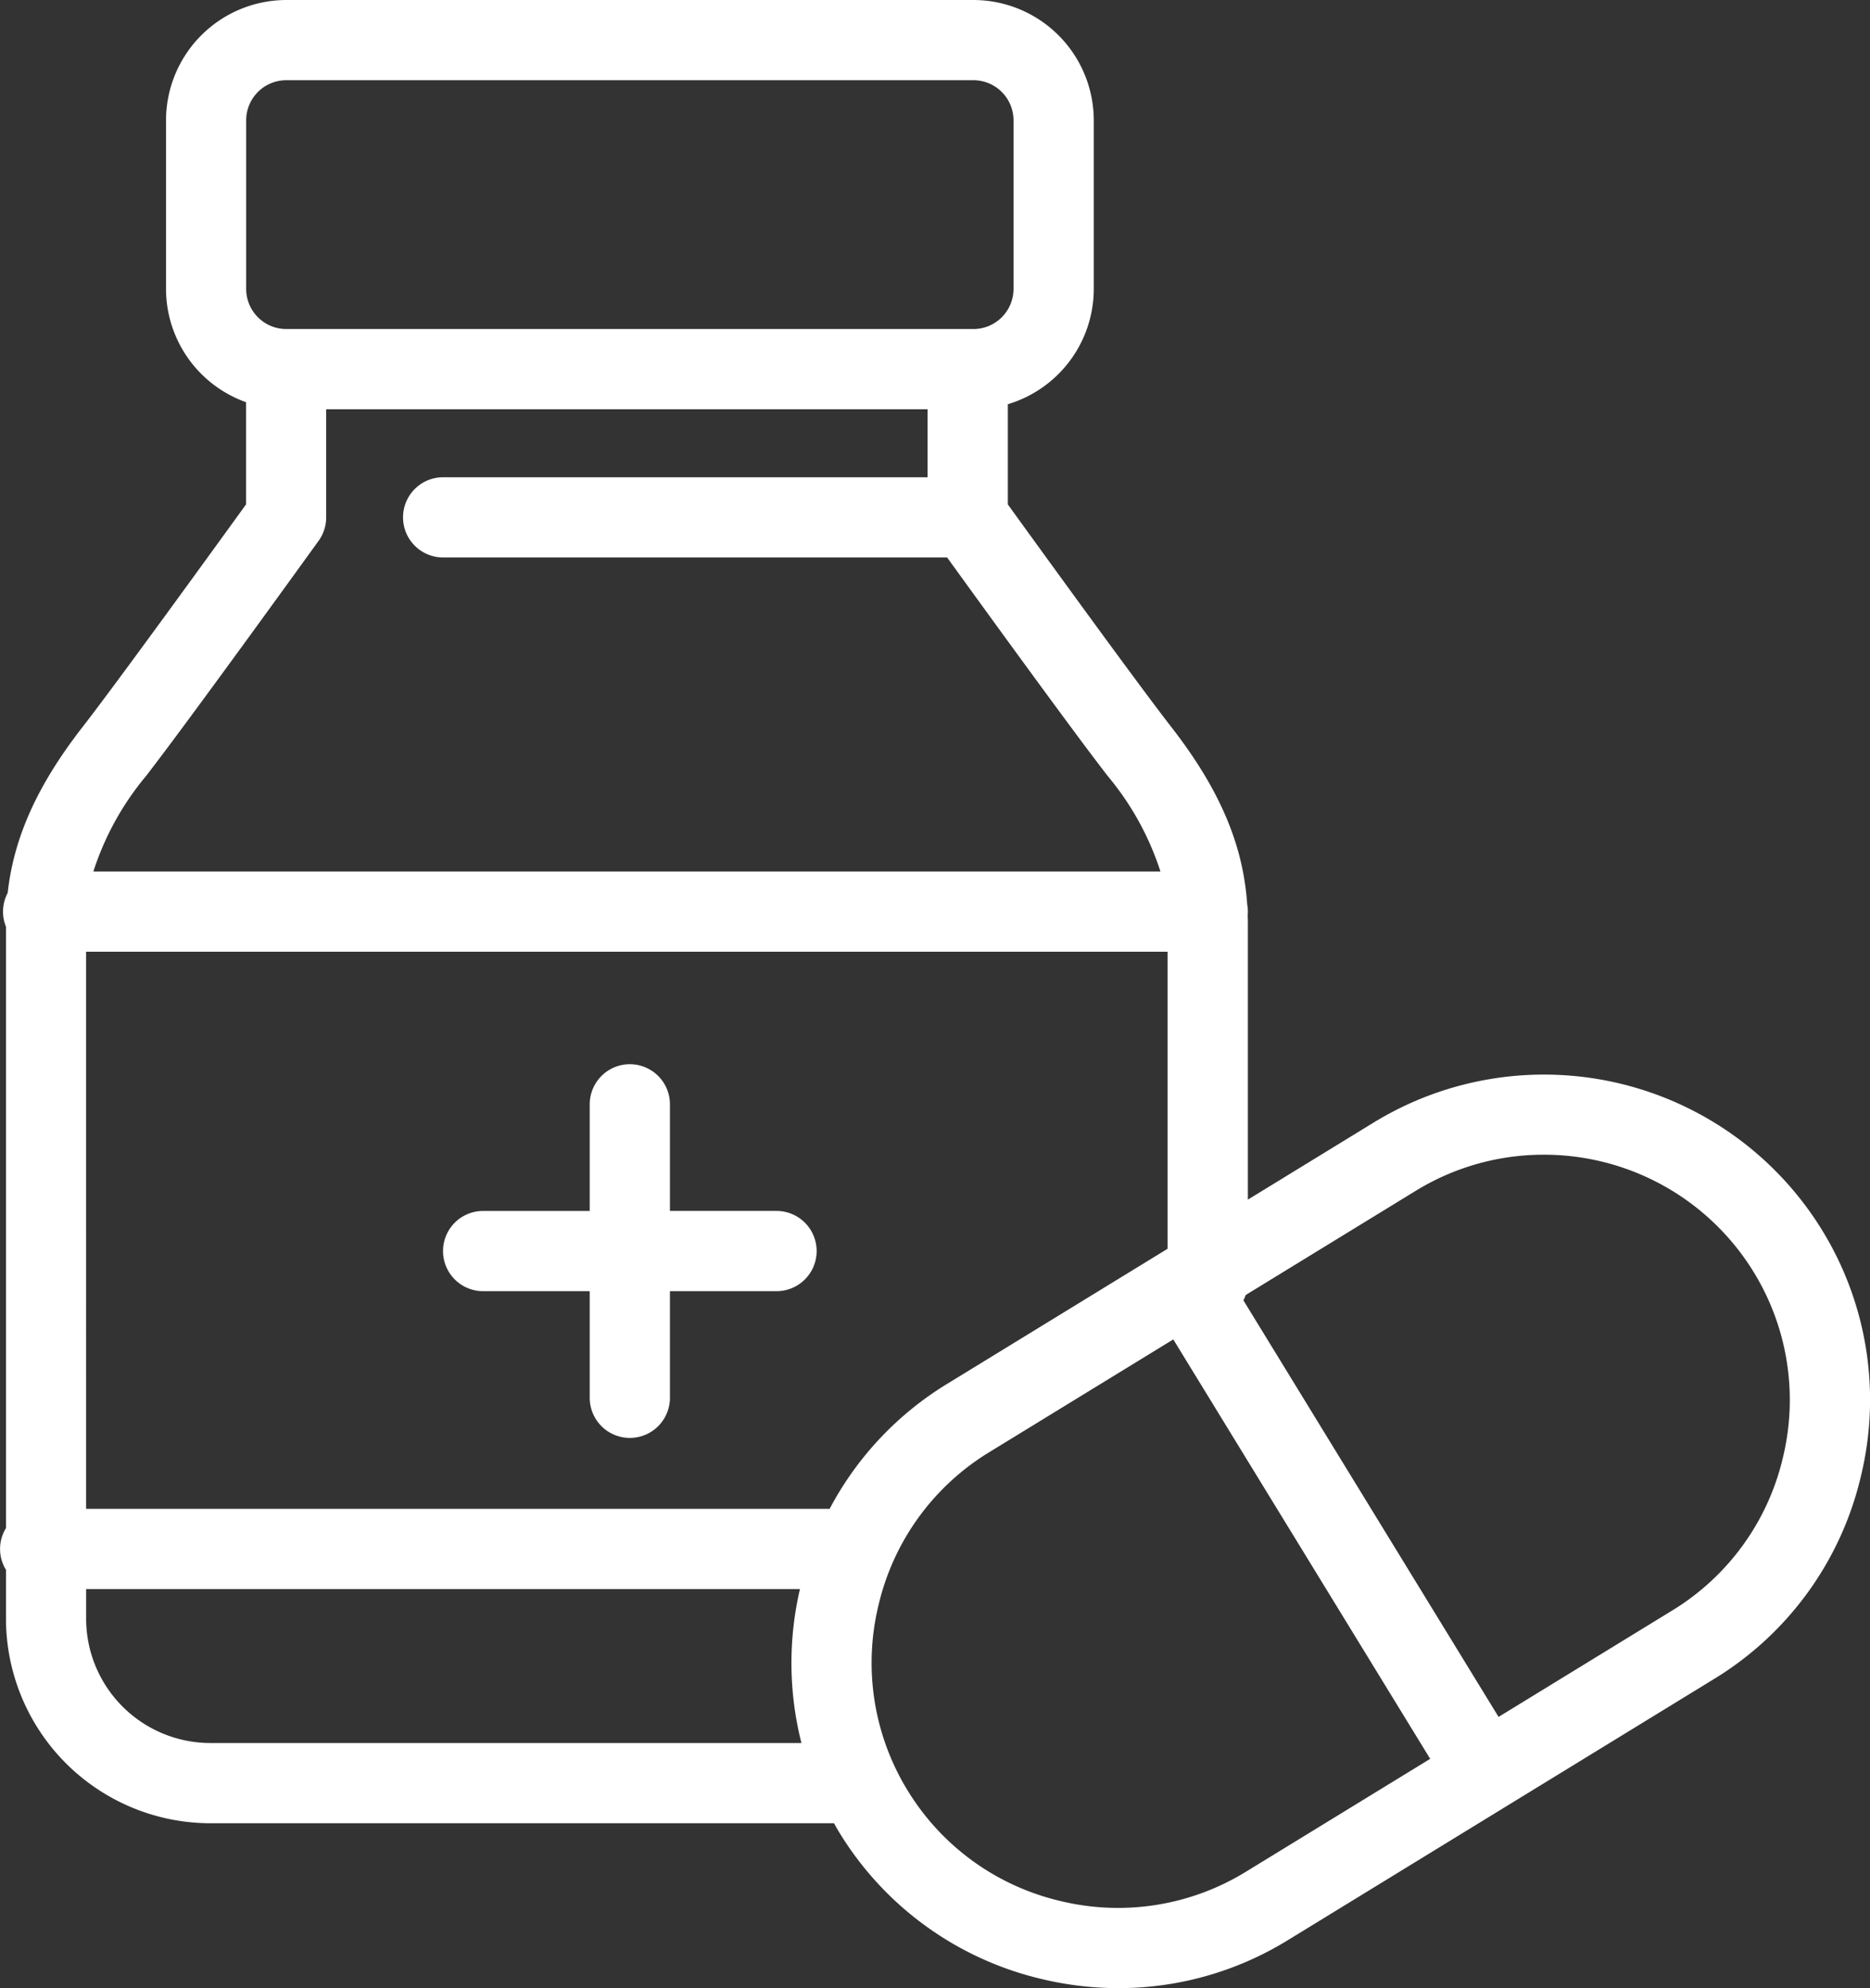 <svg xmlns="http://www.w3.org/2000/svg" width="157.784" height="167.705" viewBox="0 0 157.784 167.705">
  <rect x="0" y="0" width="157.784" height="167.705" fill="#333333" stroke="none"/>
  <g id="Groupe_48" data-name="Groupe 48" transform="translate(873.915 544.962)">
    <path id="Tracé_1759" data-name="Tracé 1759" d="M-779.49-373.408h-8.994V-382.4a3.384,3.384,0,0,0-3.384-3.384,3.384,3.384,0,0,0-3.384,3.384v8.993h-8.994a3.384,3.384,0,0,0-3.384,3.384,3.384,3.384,0,0,0,3.384,3.384h8.994v8.994a3.384,3.384,0,0,0,3.384,3.384,3.384,3.384,0,0,0,3.384-3.384v-8.994h8.994a3.384,3.384,0,0,0,3.384-3.384A3.384,3.384,0,0,0-779.49-373.408Z" transform="translate(-28.904 -69.409)" fill="#fff"/>
    <path id="Tracé_1760" data-name="Tracé 1760" d="M-720.171-441.191A27.545,27.545,0,0,0-758-450.279l-10.624,6.509v-23.348c0-.221-.008-.439-.015-.658.008-.1.015-.191.015-.289a3.423,3.423,0,0,0-.056-.6c-.337-5.072-2.348-9.757-6.408-14.977-2.94-3.78-11.393-15.455-13.79-18.771v-8.452a10.165,10.165,0,0,0,7.252-9.724v-14.221a10.163,10.163,0,0,0-10.151-10.151h-57.979a10.163,10.163,0,0,0-10.151,10.151v14.221a10.16,10.16,0,0,0,6.751,9.553v8.623c-2.4,3.316-10.85,14.99-13.79,18.771-3.8,4.883-5.8,9.3-6.321,14a3.368,3.368,0,0,0-.393,1.58,3.371,3.371,0,0,0,.25,1.274v50.723a3.36,3.36,0,0,0-.5,1.763,3.361,3.361,0,0,0,.5,1.763v4.125a17.268,17.268,0,0,0,17.249,17.248h52.614c.149.261.295.523.452.781a27.317,27.317,0,0,0,17.041,12.351,27.893,27.893,0,0,0,6.518.777,27.242,27.242,0,0,0,14.275-4.04l36.007-22.06A27.319,27.319,0,0,0-716.908-420.4,27.317,27.317,0,0,0-720.171-441.191Zm-73.841,12.971a27.241,27.241,0,0,0-9.9,10.532h-62.738V-464.68H-775.4v25.056Zm-59.132-106.592a3.387,3.387,0,0,1,3.384-3.384h57.979a3.388,3.388,0,0,1,3.384,3.384v14.221a3.387,3.387,0,0,1-3.384,3.384h-57.979a3.387,3.387,0,0,1-3.384-3.384Zm6.112,35.47a3.382,3.382,0,0,0,.639-1.979v-9.119h50.744v5.735h-40.875a3.383,3.383,0,0,0-3.384,3.384,3.384,3.384,0,0,0,3.384,3.384H-794c2.816,3.894,10.653,14.707,13.562,18.447A24.077,24.077,0,0,1-776-471.448h-90.037a24.073,24.073,0,0,1,4.432-8.041C-858.111-483.987-847.484-498.716-847.033-499.341Zm-9.133,101.408a10.493,10.493,0,0,1-10.482-10.481v-2.505h60.229a27.459,27.459,0,0,0,.125,12.986Zm87.365,10.865a20.6,20.6,0,0,1-15.676,2.454,20.594,20.594,0,0,1-12.851-9.306,20.594,20.594,0,0,1-2.454-15.676,20.594,20.594,0,0,1,9.306-12.851l15.558-9.531,21.676,35.38Zm45.313-34.911a20.6,20.6,0,0,1-9.306,12.852l-14.678,8.992L-769-435.273a3.3,3.3,0,0,0,.19-.45l14.341-8.785a20.616,20.616,0,0,1,10.8-3.051,20.754,20.754,0,0,1,17.724,9.9A20.6,20.6,0,0,1-723.488-421.979Z" transform="translate(0 0)" fill="#fff"/>
  </g>
</svg>
